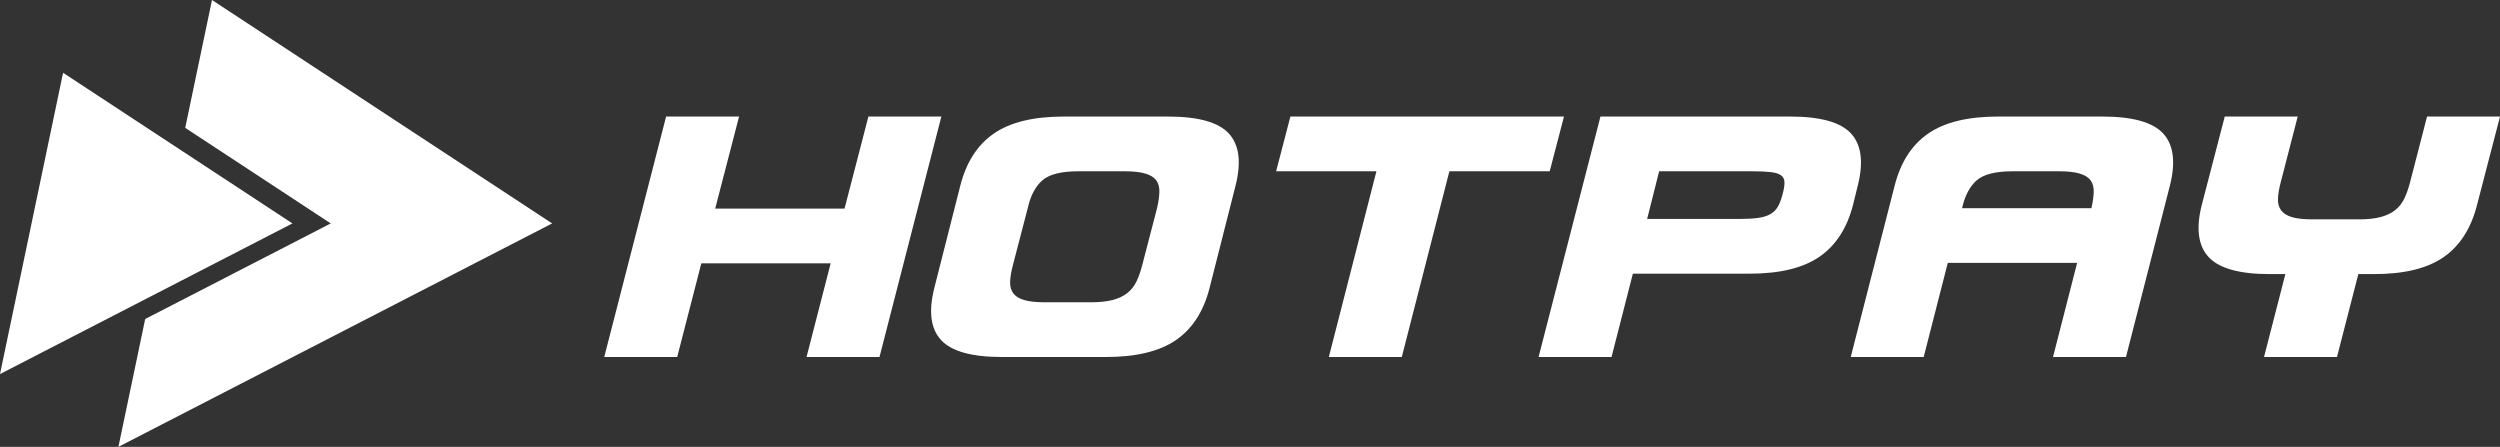 <?xml version="1.0" encoding="utf-8"?>
<!-- Generator: Adobe Illustrator 25.2.3, SVG Export Plug-In . SVG Version: 6.00 Build 0)  -->
<svg version="1.1" id="Warstwa_1" xmlns="http://www.w3.org/2000/svg" xmlns:xlink="http://www.w3.org/1999/xlink" x="0px" y="0px"
	 viewBox="0 0 782.315 139.828" style="enable-background:new 0 0 782.315 139.828;" xml:space="preserve">
<rect x="0" y="0" width="782.315" height="139.828" fill="#333333" stroke="none"/>
<style type="text/css">
	.st0{fill:#FFFFFF;}
</style>
<path class="st0" d="M119.562,34.962l53.226,34.952l-67.861,34.954l-67.87,34.96l8.377-40.007l12.312-6.336l45.755-23.571
	L67.612,46.346l-9.651-6.339L66.338,0L119.562,34.962z M91.517,69.914L55.63,46.346L19.741,22.773L9.869,69.914L0,117.055
	l45.761-23.57L91.517,69.914z M271.747,36.472l-7.469,28.799h-40.472l7.469-28.799h-22.831l-19.361,75.239h22.831l7.553-29.317
	h40.473l-7.553,29.317h22.83l19.361-75.239H271.747z M384.547,41.792c3.25,3.546,3.943,8.994,2.079,16.344l-8.105,31.91
	c-1.864,7.354-5.365,12.802-10.503,16.347c-5.138,3.547-12.421,5.318-21.846,5.318h-32.691c-9.426,0-15.764-1.771-19.015-5.318
	c-3.251-3.545-3.944-8.992-2.078-16.347l8.104-31.91c1.865-7.35,5.367-12.798,10.504-16.344c5.138-3.545,12.419-5.319,21.847-5.319
	h32.688C374.958,36.473,381.296,38.247,384.547,41.792z M362.797,60.083c0.045-1.469-0.279-2.68-0.967-3.634
	c-0.688-0.948-1.832-1.663-3.43-2.14c-1.596-0.473-3.738-0.713-6.417-0.713h-14.529c-5.363,0-9.126,0.953-11.295,2.853
	c-2.168,1.904-3.687,4.801-4.557,8.693l-4.661,17.9c-0.518,1.99-0.8,3.695-0.849,5.124c-0.05,1.428,0.271,2.618,0.96,3.566
	c0.688,0.953,1.81,1.666,3.366,2.141c1.553,0.477,3.714,0.715,6.483,0.715h14.528c2.68,0,4.93-0.238,6.748-0.715
	c1.818-0.475,3.334-1.188,4.547-2.141c1.215-0.949,2.168-2.138,2.866-3.566c0.697-1.429,1.303-3.134,1.821-5.124l4.661-17.9
	C362.51,63.24,362.751,61.554,362.797,60.083z M489.411,36.472h-85.613l-4.469,17.124h31.392l-14.892,58.115h22.831l14.893-58.115
	h31.39L489.411,36.472z M579.897,63.973c-1.866,7.352-5.366,12.8-10.505,16.345c-5.137,3.548-12.422,5.319-21.847,5.319h-36.58
	l-6.67,26.074h-22.83l19.36-75.239h59.41c9.426,0,15.766,1.774,19.017,5.319c3.251,3.546,3.943,8.995,2.079,16.344L579.897,63.973z
	 M558.417,57.163c-0.003-0.993-0.349-1.75-1.043-2.271c-0.694-0.519-1.783-0.863-3.268-1.037c-1.487-0.174-3.441-0.26-5.86-0.26
	h-29.059v0.001l-3.752,14.917h29.056c2.248,0,4.143-0.107,5.681-0.323c1.537-0.215,2.8-0.604,3.789-1.168
	c0.987-0.561,1.765-1.317,2.329-2.27c0.567-0.95,1.044-2.16,1.436-3.632C558.185,59.476,558.417,58.158,558.417,57.163z
	 M676.93,41.792c3.251,3.546,3.942,8.994,2.079,16.344l-13.734,53.575h-22.829l7.542-29.448h-40.474l-7.542,29.448h-22.829
	l13.732-53.575c1.864-7.35,5.366-12.798,10.505-16.344c5.136-3.545,12.418-5.319,21.845-5.319h32.688
	C667.339,36.473,673.68,38.247,676.93,41.792z M655.182,60.083c0.044-1.469-0.278-2.68-0.967-3.634
	c-0.688-0.948-1.831-1.663-3.43-2.14c-1.598-0.473-3.74-0.713-6.419-0.713h-14.529c-5.363,0-9.125,0.953-11.296,2.853
	c-2.169,1.904-3.687,4.801-4.557,8.693h40.472C654.894,63.24,655.136,61.554,655.182,60.083z M759.485,36.472l-5.332,20.625
	c-0.52,1.99-1.124,3.697-1.823,5.125c-0.695,1.426-1.651,2.617-2.865,3.567c-1.214,0.953-2.732,1.666-4.547,2.14
	c-1.818,0.476-4.069,0.715-6.748,0.715h-14.528c-2.768,0-4.929-0.239-6.484-0.715c-1.553-0.474-2.676-1.187-3.364-2.14
	c-0.689-0.95-1.011-2.141-0.962-3.567c0.048-1.428,0.331-3.135,0.85-5.125l5.33-20.625h-22.83l-7.184,27.631
	c-1.865,7.352-1.148,12.8,2.146,16.344c3.293,3.548,9.652,5.321,19.08,5.321h4.929l-6.682,25.943h22.832l6.681-25.943h4.928
	c9.427,0,16.687-1.773,21.782-5.321c5.094-3.544,8.573-8.992,10.44-16.344l7.181-27.631H759.485z"/>
</svg>
